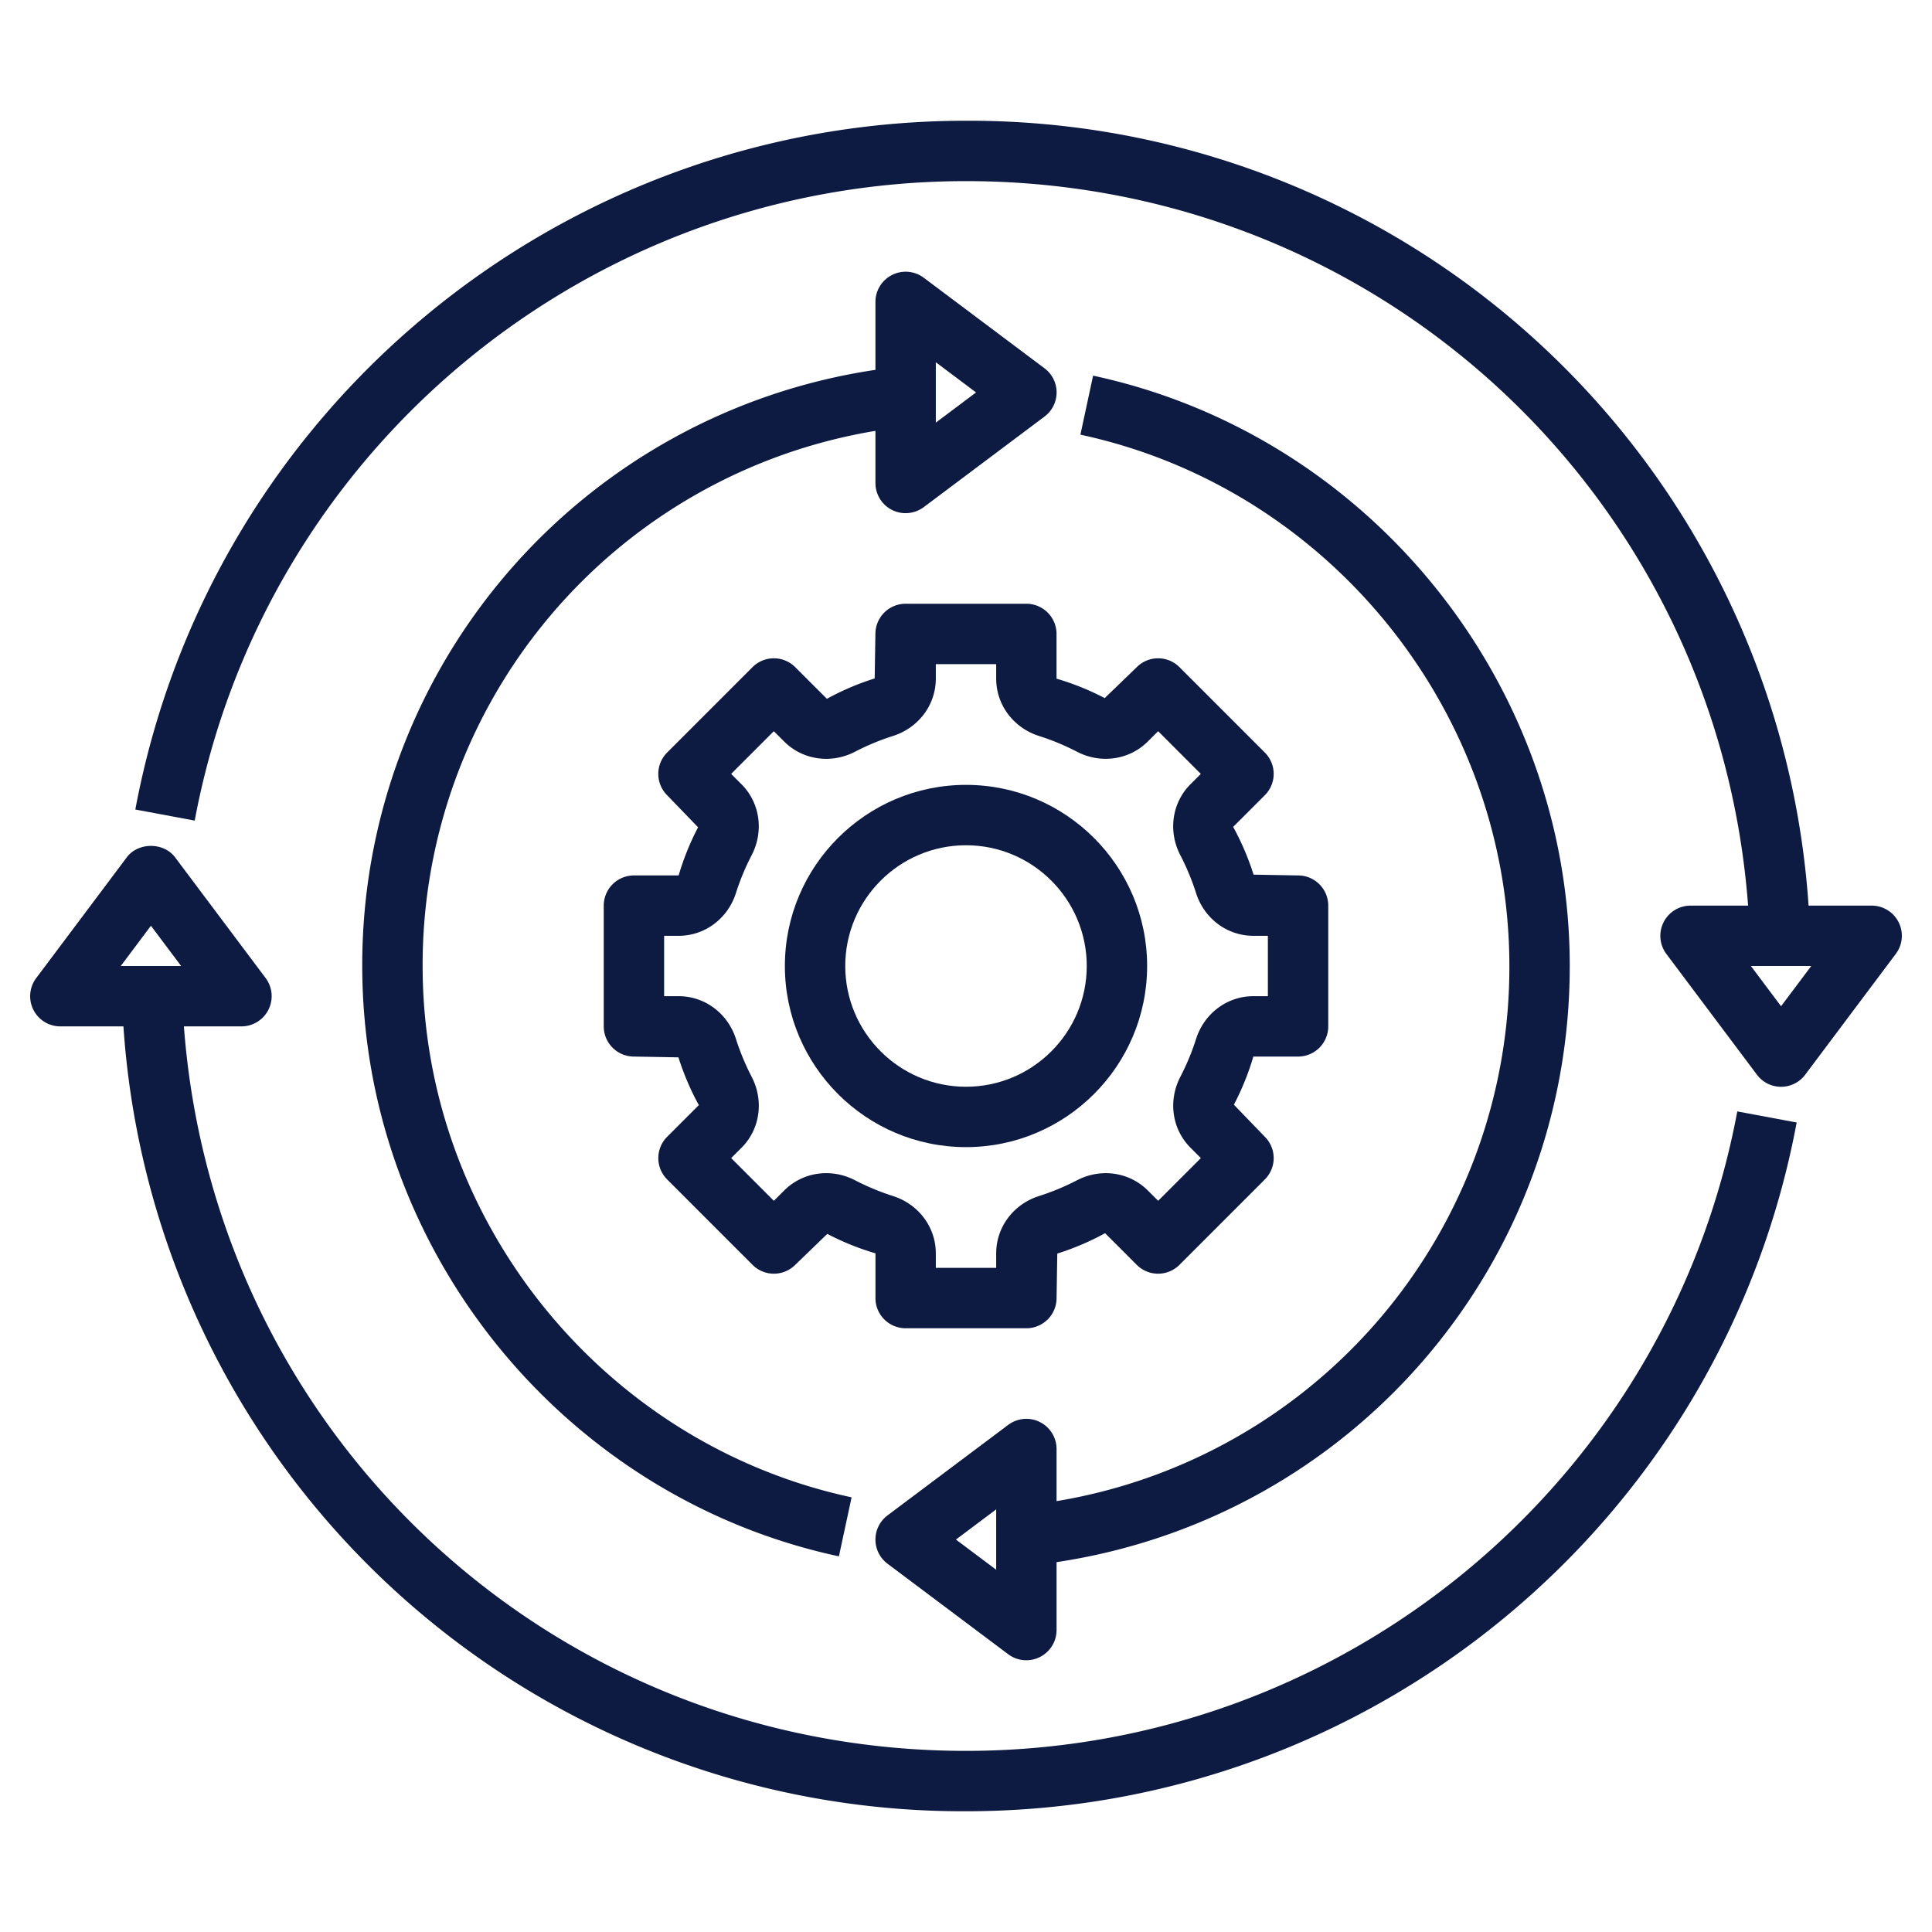 <svg height="100" width="100" fill="#0d1a41" xmlns="http://www.w3.org/2000/svg" viewBox="0 0 64 64"><path d="M29 43a1 1 0 001 1h4a1 1 0 001-1l.024-1.474a8.718 8.718 0 001.583-.675l1.05 1.049a1 1 0 001.414 0l2.828-2.829a.999.999 0 000-1.414l-1.025-1.062c.262-.503.48-1.031.644-1.595H43a1 1 0 001-1v-4a1 1 0 00-1-1l-1.474-.026a8.816 8.816 0 00-.676-1.582l1.049-1.049a.999.999 0 000-1.414L39.071 22.1a1 1 0 00-1.414 0l-1.062 1.026a8.69 8.69 0 00-1.596-.644V21a1 1 0 00-1-1h-4a1 1 0 00-1 1l-.024 1.474a8.718 8.718 0 00-1.583.675l-1.05-1.049a1 1 0 00-1.414 0L22.1 24.929a.999.999 0 000 1.414l1.025 1.062A8.694 8.694 0 0022.481 29H21a1 1 0 00-1 1v4a1 1 0 001 1l1.474.026c.172.538.391 1.065.676 1.582l-1.049 1.049a.999.999 0 000 1.414l2.828 2.829a1 1 0 001.414 0l1.062-1.026a8.69 8.69 0 001.596.644V43zm-.674-3.901c-.79-.412-1.735-.277-2.348.337l-.343.342-1.414-1.415.342-.341c.613-.613.749-1.557.338-2.349a7.996 7.996 0 01-.521-1.254C24.11 33.57 23.348 33 22.482 33H22v-2h.482c.865 0 1.628-.57 1.897-1.418.137-.43.312-.852.521-1.254.411-.792.275-1.737-.338-2.349l-.342-.342 1.414-1.415.342.341c.613.614 1.557.75 2.349.338a7.984 7.984 0 011.255-.521c.85-.27 1.42-1.032 1.42-1.898V22h2v.482c0 .865.57 1.628 1.419 1.898.43.136.853.312 1.255.521.788.41 1.734.276 2.348-.337l.343-.342 1.414 1.415-.342.341c-.613.613-.749 1.557-.338 2.349.209.403.385.826.521 1.254.27.849 1.032 1.419 1.898 1.419H42v2h-.482c-.865 0-1.628.57-1.897 1.418-.137.43-.312.852-.521 1.254-.411.792-.275 1.737.338 2.349l.342.342-1.414 1.415-.342-.341c-.613-.613-1.557-.75-2.349-.338a7.984 7.984 0 01-1.255.521c-.85.27-1.42 1.032-1.42 1.898V42h-2v-.482c0-.865-.57-1.628-1.419-1.898a8.023 8.023 0 01-1.255-.521z"/><path d="M38 32c0-3.309-2.691-6-6-6s-6 2.691-6 6 2.691 6 6 6 6-2.691 6-6zm-10 0c0-2.206 1.794-4 4-4s4 1.794 4 4-1.794 4-4 4-4-1.794-4-4z"/><path d="M29.553 16.895A1.008 1.008 0 0030.6 16.8l4-3a.998.998 0 000-1.6l-4-3a1.001 1.001 0 00-1.6.8v2.252A19.924 19.924 0 0012 32c0 9.367 6.641 17.592 15.79 19.556l.42-1.955C19.977 47.833 14 40.431 14 32a17.931 17.931 0 0115-17.727V16c0 .379.214.725.553.895zM31 12l1.333 1L31 14v-2zm2.4 42.8A1.002 1.002 0 0035 54v-2.252C44.75 50.285 52 41.962 52 32c0-9.367-6.641-17.592-15.79-19.556l-.42 1.955C44.023 16.167 50 23.569 50 32a17.931 17.931 0 01-15 17.727V48a1.001 1.001 0 00-1.6-.8l-4 3a1 1 0 000 1.6l4 3zM33 50v2l-1.333-1L33 50z"/><path d="M2 34h2.089A27.871 27.871 0 0032 60c13.473 0 25.045-9.596 27.517-22.816l-1.967-.367C55.256 49.091 44.51 58 32 58 18.291 58 7.106 47.54 6.092 34H8a1.001 1.001 0 00.8-1.6l-3-4c-.377-.504-1.223-.504-1.6 0l-3 4A.999.999 0 002 34zm3-3.333L6 32H4l1-1.333zM32 6c13.709 0 24.894 10.46 25.908 24H56a1.001 1.001 0 00-.8 1.6l3 4a.998.998 0 001.6 0l3-4A.999.999 0 0062 30h-2.089A27.871 27.871 0 0032 4C18.527 4 6.955 13.596 4.483 26.816l1.967.367C8.744 14.909 19.49 6 32 6zm27 27.333L58 32h2l-1 1.333z"/></svg>